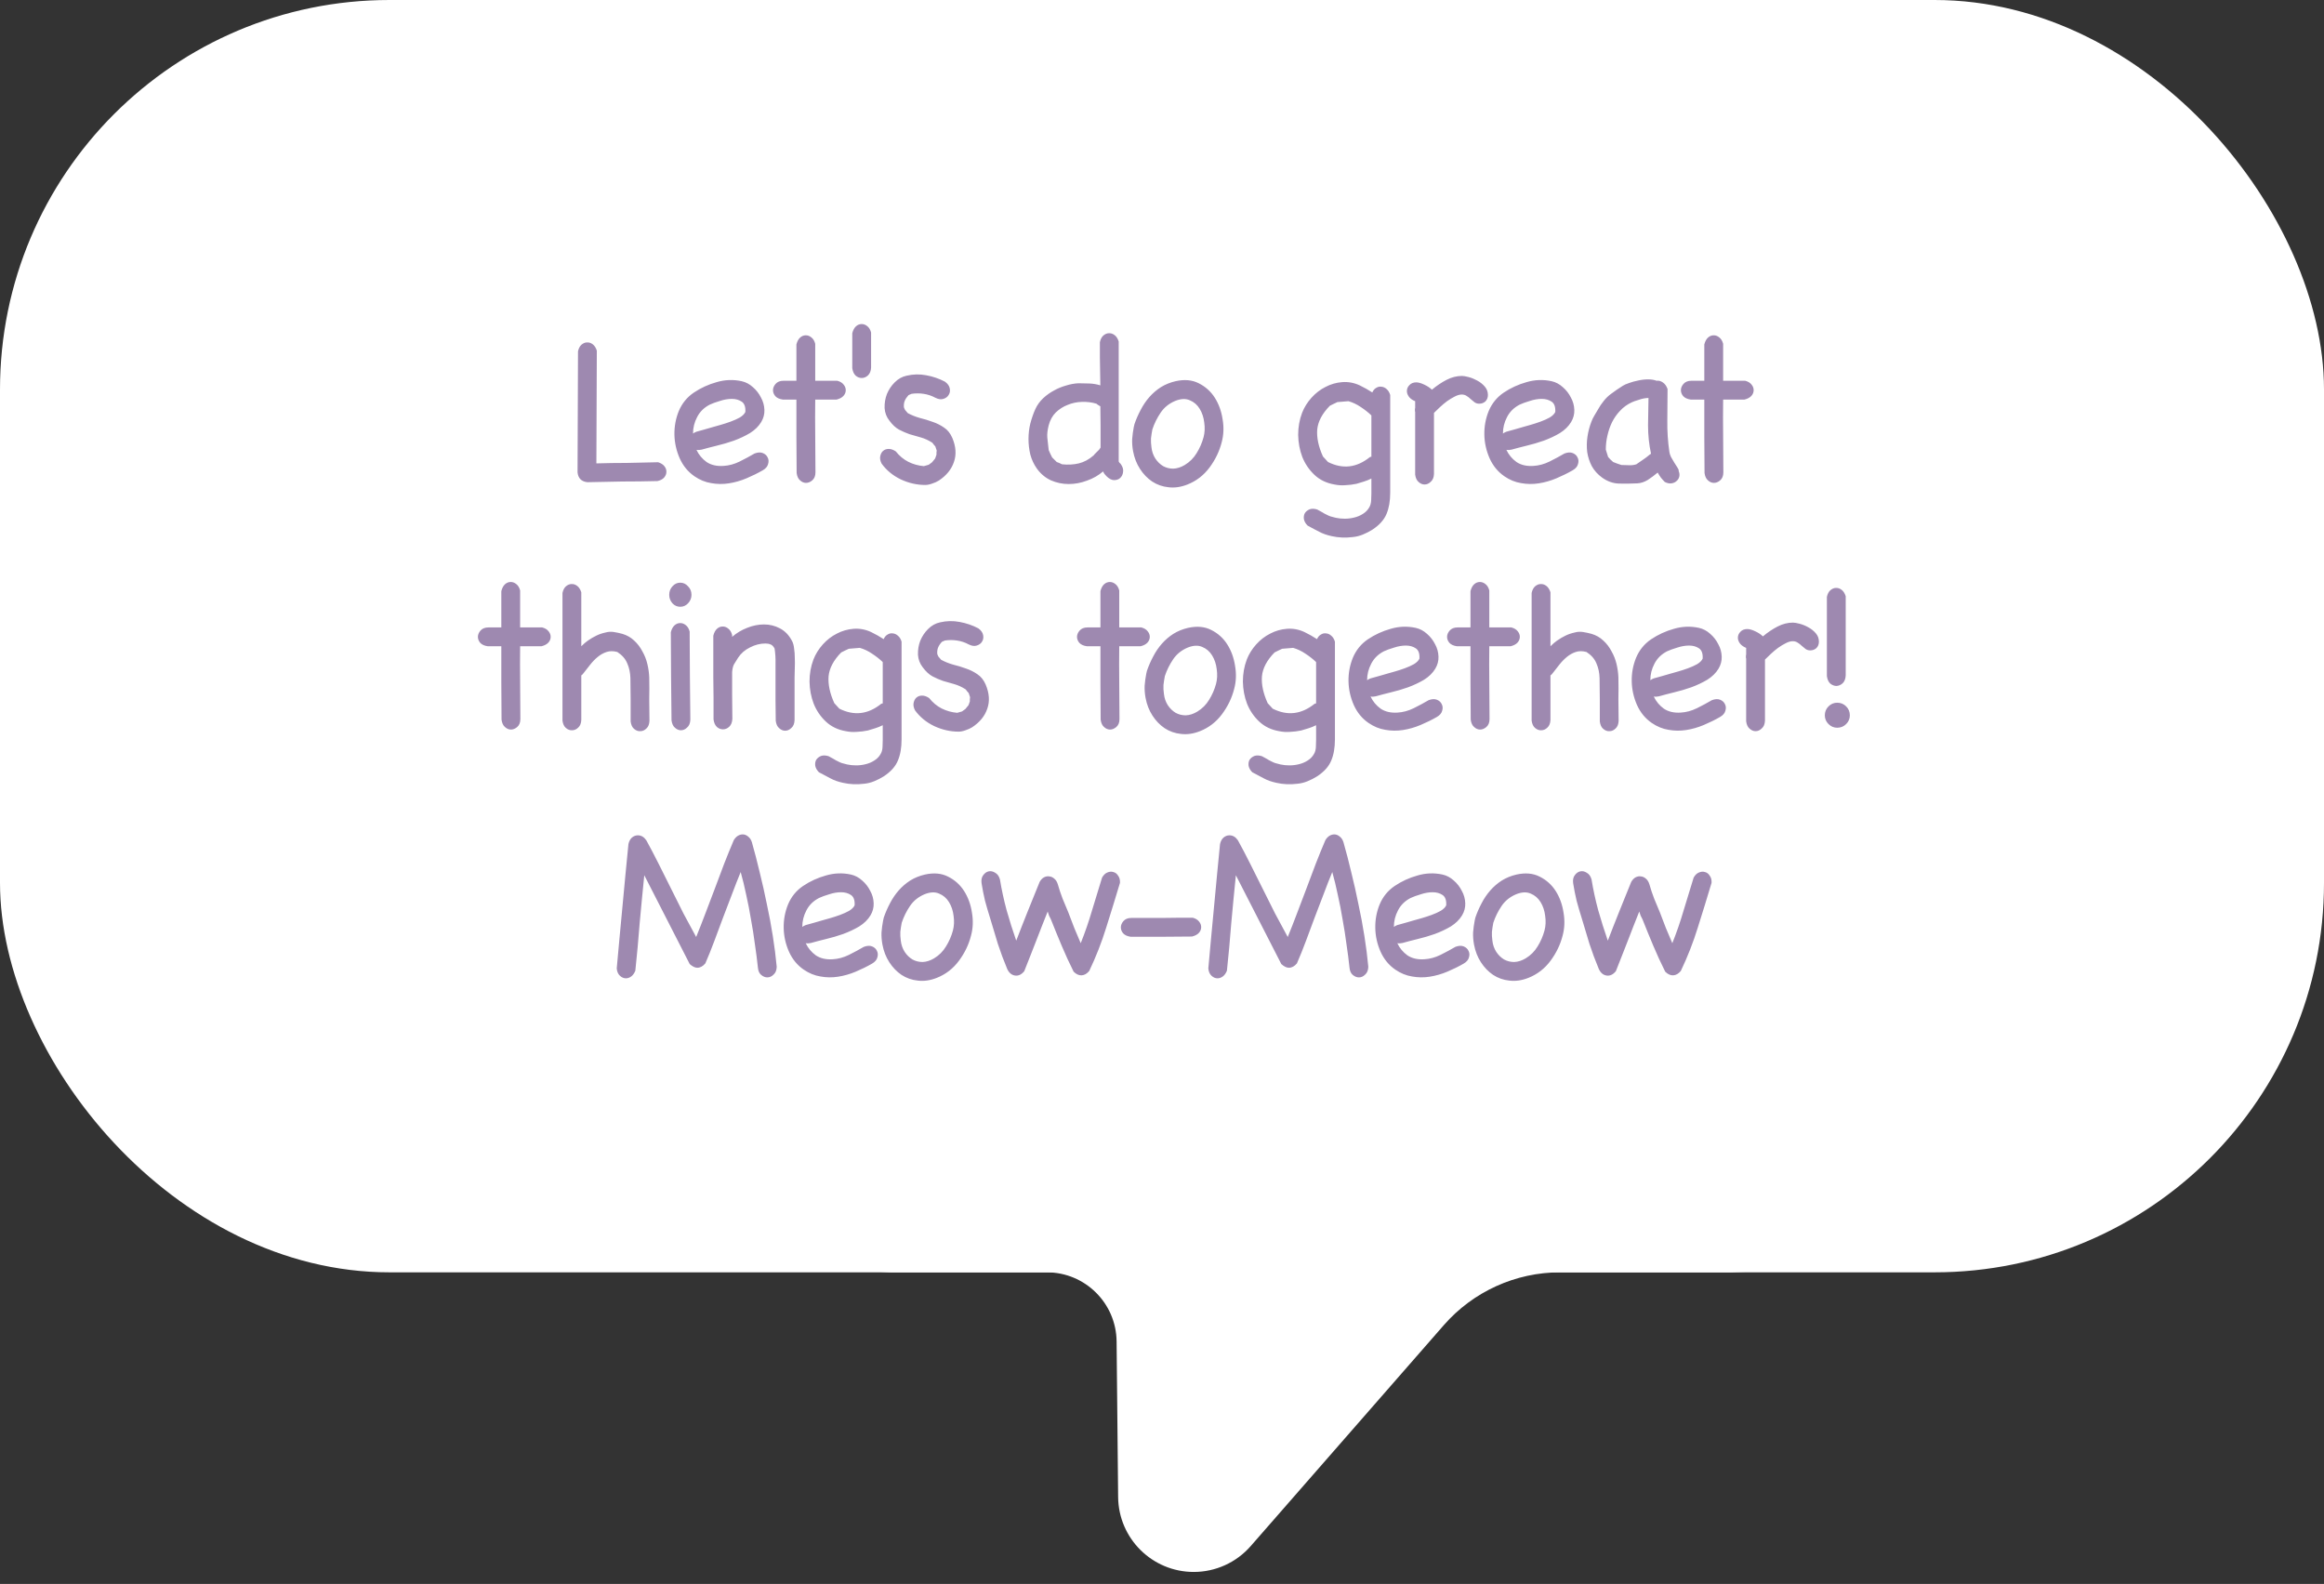 <svg width="179" height="122" viewBox="0 0 179 122" fill="none" xmlns="http://www.w3.org/2000/svg">
<rect x="0" y="0" width="179" height="122" fill="#333333" stroke="none"/>
<rect width="179" height="98" rx="30" fill="white"/>
<path d="M120.164 98C116.731 98 113.465 99.483 111.206 102.068L96.331 119.087C95.225 120.352 93.626 121.078 91.945 121.078C88.751 121.078 86.153 118.505 86.121 115.311L86.003 103.326C85.974 100.376 83.575 98 80.625 98H74.908H67.838L94.59 96.156L134.406 98H120.164Z" fill="white"/>
<path d="M50.69 35.603C50.913 35.674 51.078 35.78 51.184 35.922C51.291 36.063 51.338 36.21 51.326 36.364C51.326 36.505 51.267 36.646 51.149 36.788C51.031 36.917 50.86 37.006 50.636 37.053C49.729 37.077 48.827 37.088 47.931 37.088C47.036 37.1 46.14 37.118 45.244 37.141C44.785 37.094 44.531 36.841 44.484 36.381C44.484 34.825 44.49 33.276 44.502 31.732C44.513 30.188 44.519 28.632 44.519 27.064C44.566 26.84 44.655 26.669 44.785 26.551C44.926 26.433 45.067 26.375 45.209 26.375C45.362 26.363 45.509 26.41 45.651 26.516C45.792 26.622 45.898 26.787 45.969 27.011C45.969 28.473 45.963 29.922 45.951 31.36C45.94 32.786 45.934 34.23 45.934 35.692C46.723 35.668 47.513 35.656 48.303 35.656C49.092 35.645 49.888 35.627 50.69 35.603ZM58.117 34.931C58.364 34.837 58.576 34.825 58.753 34.896C58.93 34.967 59.053 35.079 59.124 35.232C59.207 35.385 59.218 35.556 59.16 35.745C59.112 35.933 58.977 36.092 58.753 36.222C58.364 36.446 57.946 36.652 57.498 36.841C57.05 37.029 56.596 37.159 56.136 37.23C55.677 37.301 55.223 37.295 54.775 37.212C54.327 37.141 53.897 36.965 53.484 36.682C52.989 36.34 52.612 35.88 52.353 35.303C52.094 34.713 51.958 34.106 51.946 33.482C51.935 32.845 52.047 32.238 52.282 31.661C52.53 31.072 52.913 30.6 53.431 30.246C53.974 29.881 54.563 29.61 55.199 29.433C55.836 29.245 56.478 29.221 57.126 29.362C57.445 29.433 57.733 29.586 57.993 29.822C58.252 30.046 58.458 30.311 58.611 30.618C58.776 30.912 58.865 31.231 58.877 31.572C58.889 31.902 58.806 32.215 58.629 32.509C58.429 32.839 58.14 33.122 57.763 33.358C57.386 33.582 56.973 33.776 56.525 33.941C56.089 34.095 55.647 34.224 55.199 34.33C54.763 34.437 54.38 34.537 54.05 34.631C53.909 34.666 53.773 34.672 53.644 34.649C53.82 35.026 54.08 35.338 54.422 35.586C54.775 35.821 55.211 35.922 55.73 35.886C56.142 35.863 56.555 35.751 56.967 35.55C57.392 35.338 57.775 35.132 58.117 34.931ZM54.669 31.166C54.233 31.39 53.909 31.708 53.697 32.12C53.484 32.521 53.378 32.946 53.378 33.393C53.461 33.334 53.549 33.287 53.644 33.252C53.856 33.193 54.068 33.134 54.28 33.075C54.504 33.004 54.728 32.94 54.952 32.881C55.093 32.845 55.282 32.792 55.518 32.721C55.765 32.651 56.019 32.568 56.278 32.474C56.537 32.38 56.773 32.274 56.985 32.156C57.197 32.026 57.339 31.885 57.409 31.732C57.433 31.343 57.339 31.077 57.126 30.936C56.914 30.794 56.661 30.724 56.366 30.724C56.072 30.724 55.765 30.777 55.447 30.883C55.129 30.977 54.869 31.072 54.669 31.166ZM60.298 30.777C60.039 30.741 59.844 30.653 59.715 30.512C59.597 30.37 59.538 30.217 59.538 30.052C59.538 29.887 59.603 29.728 59.732 29.575C59.874 29.41 60.08 29.327 60.351 29.327H61.341V26.534C61.4 26.298 61.494 26.121 61.624 26.003C61.754 25.886 61.901 25.826 62.066 25.826C62.219 25.826 62.361 25.88 62.49 25.986C62.632 26.092 62.732 26.257 62.791 26.481V29.327H64.488C64.712 29.386 64.877 29.486 64.983 29.628C65.089 29.757 65.142 29.899 65.142 30.052C65.142 30.217 65.083 30.364 64.965 30.494C64.848 30.624 64.671 30.718 64.435 30.777H62.791C62.779 31.684 62.779 32.621 62.791 33.588C62.803 34.542 62.809 35.474 62.809 36.381C62.809 36.652 62.726 36.859 62.561 37C62.408 37.13 62.249 37.194 62.084 37.194C61.919 37.194 61.765 37.13 61.624 37C61.483 36.882 61.394 36.694 61.359 36.434C61.359 35.515 61.353 34.572 61.341 33.605C61.341 32.639 61.341 31.696 61.341 30.777H60.298ZM65.644 25.667C65.704 25.432 65.798 25.255 65.927 25.137C66.057 25.019 66.204 24.96 66.369 24.96C66.523 24.96 66.664 25.013 66.794 25.119C66.935 25.225 67.035 25.39 67.094 25.614V28.302C67.082 28.573 67 28.779 66.847 28.92C66.705 29.05 66.546 29.115 66.369 29.115C66.204 29.115 66.051 29.056 65.91 28.938C65.768 28.808 65.68 28.614 65.644 28.355V25.667ZM67.904 35.709C67.798 35.497 67.762 35.309 67.798 35.144C67.833 34.967 67.904 34.831 68.01 34.737C68.128 34.631 68.275 34.578 68.452 34.578C68.629 34.578 68.811 34.643 69 34.772C69.271 35.114 69.589 35.379 69.955 35.568C70.332 35.757 70.733 35.868 71.157 35.904L71.528 35.798C71.622 35.727 71.687 35.68 71.723 35.656C71.758 35.633 71.781 35.615 71.793 35.603C71.817 35.58 71.841 35.55 71.864 35.515C71.899 35.48 71.952 35.415 72.023 35.32C72.047 35.273 72.064 35.226 72.076 35.179C72.088 35.132 72.106 35.079 72.129 35.02C72.129 34.961 72.129 34.908 72.129 34.861C72.141 34.814 72.147 34.761 72.147 34.702L72.041 34.383C72.005 34.336 71.964 34.289 71.917 34.242C71.882 34.195 71.846 34.148 71.811 34.101C71.516 33.912 71.222 33.776 70.927 33.694C70.632 33.611 70.344 33.529 70.061 33.446C69.79 33.352 69.519 33.234 69.248 33.093C68.988 32.951 68.741 32.721 68.505 32.403C68.281 32.12 68.157 31.796 68.134 31.431C68.122 31.054 68.181 30.694 68.311 30.352C68.452 30.011 68.652 29.71 68.912 29.451C69.183 29.18 69.489 29.009 69.831 28.938C70.326 28.82 70.827 28.808 71.334 28.903C71.852 28.997 72.335 29.162 72.783 29.398C72.996 29.551 73.119 29.728 73.155 29.928C73.19 30.117 73.16 30.282 73.066 30.423C72.984 30.565 72.848 30.665 72.66 30.724C72.483 30.783 72.277 30.753 72.041 30.635C71.758 30.482 71.457 30.382 71.139 30.335C70.833 30.288 70.52 30.288 70.202 30.335C70.167 30.358 70.126 30.376 70.078 30.388C70.043 30.4 70.008 30.417 69.972 30.441C69.843 30.582 69.748 30.724 69.689 30.865C69.63 30.995 69.607 31.16 69.619 31.36C69.63 31.407 69.66 31.478 69.707 31.572C69.743 31.619 69.778 31.661 69.813 31.696C69.849 31.732 69.884 31.773 69.919 31.82C70.202 31.973 70.509 32.097 70.839 32.191C71.18 32.274 71.51 32.374 71.829 32.492C72.147 32.598 72.442 32.745 72.713 32.934C72.984 33.111 73.196 33.376 73.349 33.729C73.632 34.401 73.673 35.02 73.473 35.586C73.284 36.151 72.895 36.629 72.306 37.018C72.153 37.112 71.982 37.189 71.793 37.248C71.605 37.318 71.428 37.354 71.263 37.354C70.626 37.354 70.002 37.212 69.389 36.929C68.776 36.635 68.281 36.228 67.904 35.709ZM86.324 35.745C86.478 35.957 86.537 36.163 86.501 36.364C86.478 36.552 86.401 36.705 86.271 36.823C86.153 36.929 85.994 36.982 85.794 36.982C85.605 36.971 85.417 36.87 85.228 36.682C85.169 36.623 85.116 36.564 85.069 36.505C85.022 36.434 84.987 36.369 84.963 36.31C84.609 36.617 84.197 36.853 83.725 37.018C83.266 37.194 82.794 37.283 82.311 37.283C81.84 37.283 81.386 37.189 80.95 37C80.514 36.8 80.148 36.493 79.854 36.081C79.63 35.762 79.465 35.409 79.359 35.02C79.264 34.619 79.217 34.218 79.217 33.818C79.217 33.405 79.264 33.004 79.359 32.615C79.465 32.215 79.594 31.843 79.748 31.502C79.889 31.195 80.089 30.918 80.349 30.671C80.62 30.423 80.903 30.223 81.197 30.07C81.468 29.916 81.769 29.793 82.099 29.698C82.441 29.592 82.765 29.533 83.071 29.521C83.354 29.521 83.637 29.527 83.92 29.539C84.203 29.551 84.48 29.598 84.751 29.681C84.739 28.832 84.727 28.119 84.716 27.541C84.716 26.952 84.716 26.557 84.716 26.357C84.763 26.133 84.851 25.962 84.981 25.844C85.122 25.726 85.264 25.667 85.405 25.667C85.558 25.656 85.706 25.703 85.847 25.809C85.989 25.915 86.094 26.08 86.165 26.304V35.55C86.189 35.586 86.212 35.621 86.236 35.656C86.271 35.68 86.301 35.709 86.324 35.745ZM84.769 34.472V34.224C84.769 33.788 84.769 33.311 84.769 32.792C84.769 32.262 84.763 31.761 84.751 31.29L84.645 31.236C84.609 31.213 84.574 31.189 84.539 31.166C84.515 31.142 84.486 31.119 84.45 31.095C84.097 30.989 83.725 30.942 83.337 30.954C82.948 30.965 82.582 31.042 82.24 31.183C81.899 31.313 81.592 31.508 81.321 31.767C81.062 32.026 80.879 32.356 80.773 32.757C80.679 33.122 80.643 33.441 80.667 33.712C80.691 33.983 80.726 34.301 80.773 34.666C80.82 34.761 80.861 34.855 80.897 34.949C80.944 35.044 80.991 35.138 81.038 35.232L81.392 35.586C81.533 35.633 81.669 35.692 81.798 35.762C82.27 35.81 82.7 35.786 83.089 35.692C83.49 35.597 83.873 35.391 84.238 35.073C84.25 35.049 84.273 35.02 84.309 34.984C84.356 34.937 84.403 34.89 84.45 34.843C84.498 34.796 84.539 34.755 84.574 34.719C84.621 34.672 84.651 34.643 84.662 34.631L84.769 34.472ZM87.379 32.669C87.509 32.291 87.668 31.926 87.857 31.572C88.045 31.207 88.269 30.877 88.528 30.582C88.788 30.288 89.082 30.034 89.412 29.822C89.754 29.61 90.132 29.457 90.544 29.362C91.228 29.209 91.823 29.262 92.33 29.521C92.848 29.781 93.261 30.152 93.567 30.635C93.874 31.119 94.074 31.673 94.168 32.297C94.274 32.91 94.251 33.499 94.098 34.065C93.921 34.761 93.609 35.409 93.161 36.01C92.713 36.611 92.147 37.047 91.463 37.318C90.957 37.519 90.467 37.589 89.996 37.53C89.536 37.483 89.118 37.336 88.741 37.088C88.375 36.841 88.063 36.517 87.804 36.116C87.544 35.715 87.368 35.261 87.273 34.755C87.214 34.437 87.191 34.124 87.203 33.818C87.226 33.511 87.267 33.205 87.326 32.898L87.379 32.669ZM88.758 33.075C88.711 33.323 88.676 33.553 88.652 33.765C88.641 33.965 88.652 34.195 88.688 34.454C88.723 34.772 88.823 35.061 88.988 35.32C89.153 35.568 89.354 35.762 89.589 35.904C89.825 36.033 90.084 36.098 90.367 36.098C90.662 36.087 90.957 35.992 91.251 35.816C91.64 35.58 91.947 35.273 92.171 34.896C92.406 34.519 92.583 34.112 92.701 33.676C92.795 33.323 92.813 32.946 92.754 32.545C92.707 32.144 92.589 31.79 92.4 31.484C92.212 31.177 91.958 30.959 91.64 30.83C91.322 30.688 90.945 30.706 90.509 30.883C90.037 31.083 89.666 31.384 89.395 31.785C89.124 32.185 88.912 32.615 88.758 33.075ZM100.713 40.483C100.56 40.33 100.465 40.165 100.43 39.988C100.406 39.811 100.43 39.658 100.501 39.528C100.583 39.398 100.707 39.298 100.872 39.228C101.037 39.169 101.231 39.175 101.455 39.245C101.609 39.328 101.738 39.398 101.844 39.458C101.95 39.528 102.056 39.587 102.163 39.634C102.269 39.693 102.375 39.74 102.481 39.776C102.599 39.811 102.734 39.846 102.887 39.882C103.1 39.929 103.329 39.953 103.577 39.953C103.824 39.953 104.066 39.923 104.302 39.864C104.549 39.805 104.773 39.711 104.974 39.581C105.186 39.452 105.351 39.281 105.469 39.069C105.551 38.927 105.598 38.756 105.61 38.556C105.622 38.355 105.628 38.173 105.628 38.008V36.859C105.439 36.953 105.251 37.029 105.062 37.088C104.873 37.147 104.679 37.206 104.479 37.265C104.196 37.324 103.913 37.359 103.63 37.371C103.347 37.395 103.064 37.377 102.781 37.318C102.168 37.212 101.656 36.965 101.243 36.576C100.831 36.187 100.518 35.727 100.306 35.197C100.106 34.666 100 34.101 99.988 33.499C99.988 32.898 100.088 32.333 100.288 31.802C100.454 31.378 100.695 30.989 101.013 30.635C101.332 30.282 101.691 30.005 102.092 29.804C102.493 29.592 102.923 29.468 103.382 29.433C103.842 29.398 104.29 29.48 104.726 29.681C105.068 29.846 105.392 30.028 105.698 30.229C105.769 30.064 105.869 29.946 105.999 29.875C106.129 29.793 106.264 29.763 106.406 29.787C106.547 29.799 106.677 29.858 106.795 29.963C106.924 30.07 107.019 30.223 107.077 30.423V37.955C107.077 38.591 106.983 39.133 106.795 39.581C106.606 40.041 106.241 40.447 105.698 40.801C105.474 40.943 105.233 41.066 104.974 41.172C104.714 41.279 104.455 41.343 104.196 41.367C103.63 41.438 103.088 41.414 102.569 41.296C102.192 41.214 101.874 41.102 101.614 40.96C101.355 40.831 101.055 40.672 100.713 40.483ZM105.504 35.214C105.551 35.191 105.592 35.179 105.628 35.179V31.997C105.616 31.997 105.61 31.991 105.61 31.979C105.374 31.755 105.103 31.543 104.797 31.343C104.502 31.142 104.19 30.995 103.86 30.901C103.718 30.912 103.577 30.924 103.435 30.936C103.294 30.948 103.153 30.959 103.011 30.971C102.917 31.018 102.817 31.066 102.711 31.113C102.616 31.16 102.522 31.207 102.428 31.254C101.838 31.855 101.514 32.468 101.455 33.093C101.408 33.718 101.556 34.407 101.897 35.161C101.956 35.232 102.021 35.303 102.092 35.373C102.163 35.444 102.227 35.515 102.286 35.586C103.418 36.151 104.49 36.028 105.504 35.214ZM108.875 30.848C108.698 30.753 108.569 30.641 108.486 30.512C108.404 30.382 108.362 30.252 108.362 30.123C108.362 29.946 108.427 29.793 108.557 29.663C108.686 29.521 108.863 29.451 109.087 29.451C109.252 29.451 109.458 29.51 109.706 29.628C109.953 29.745 110.148 29.875 110.289 30.017C110.655 29.71 111.032 29.457 111.421 29.256C111.81 29.056 112.205 28.956 112.605 28.956C112.723 28.956 112.894 28.985 113.118 29.044C113.342 29.103 113.56 29.192 113.772 29.309C113.996 29.427 114.191 29.581 114.356 29.769C114.521 29.958 114.603 30.176 114.603 30.423C114.603 30.624 114.538 30.789 114.409 30.918C114.279 31.036 114.12 31.095 113.931 31.095C113.802 31.095 113.684 31.06 113.578 30.989C113.483 30.906 113.383 30.824 113.277 30.741C113.183 30.647 113.077 30.565 112.959 30.494C112.853 30.423 112.729 30.388 112.588 30.388C112.423 30.388 112.24 30.441 112.04 30.547C111.851 30.641 111.657 30.759 111.456 30.901C111.268 31.042 111.085 31.195 110.908 31.36C110.731 31.525 110.578 31.673 110.449 31.802V36.505C110.437 36.776 110.354 36.976 110.201 37.106C110.06 37.248 109.9 37.318 109.724 37.318C109.559 37.318 109.405 37.253 109.264 37.124C109.123 37.006 109.034 36.817 108.999 36.558V31.732C108.999 31.708 108.993 31.684 108.981 31.661C108.981 31.625 108.981 31.596 108.981 31.572C108.981 31.549 108.981 31.525 108.981 31.502C108.993 31.466 108.999 31.437 108.999 31.413V30.901C108.952 30.877 108.91 30.859 108.875 30.848ZM120.498 34.931C120.745 34.837 120.957 34.825 121.134 34.896C121.311 34.967 121.435 35.079 121.505 35.232C121.588 35.385 121.6 35.556 121.541 35.745C121.494 35.933 121.358 36.092 121.134 36.222C120.745 36.446 120.327 36.652 119.879 36.841C119.431 37.029 118.977 37.159 118.518 37.23C118.058 37.301 117.604 37.295 117.156 37.212C116.708 37.141 116.278 36.965 115.866 36.682C115.371 36.34 114.994 35.88 114.734 35.303C114.475 34.713 114.339 34.106 114.328 33.482C114.316 32.845 114.428 32.238 114.663 31.661C114.911 31.072 115.294 30.6 115.813 30.246C116.355 29.881 116.944 29.61 117.581 29.433C118.217 29.245 118.859 29.221 119.508 29.362C119.826 29.433 120.115 29.586 120.374 29.822C120.633 30.046 120.84 30.311 120.993 30.618C121.158 30.912 121.246 31.231 121.258 31.572C121.27 31.902 121.187 32.215 121.01 32.509C120.81 32.839 120.521 33.122 120.144 33.358C119.767 33.582 119.354 33.776 118.907 33.941C118.47 34.095 118.029 34.224 117.581 34.33C117.145 34.437 116.761 34.537 116.431 34.631C116.29 34.666 116.154 34.672 116.025 34.649C116.202 35.026 116.461 35.338 116.803 35.586C117.156 35.821 117.592 35.922 118.111 35.886C118.524 35.863 118.936 35.751 119.349 35.55C119.773 35.338 120.156 35.132 120.498 34.931ZM117.05 31.166C116.614 31.39 116.29 31.708 116.078 32.12C115.866 32.521 115.76 32.946 115.76 33.393C115.842 33.334 115.931 33.287 116.025 33.252C116.237 33.193 116.449 33.134 116.661 33.075C116.885 33.004 117.109 32.94 117.333 32.881C117.475 32.845 117.663 32.792 117.899 32.721C118.146 32.651 118.4 32.568 118.659 32.474C118.918 32.38 119.154 32.274 119.366 32.156C119.578 32.026 119.72 31.885 119.791 31.732C119.814 31.343 119.72 31.077 119.508 30.936C119.296 30.794 119.042 30.724 118.747 30.724C118.453 30.724 118.146 30.777 117.828 30.883C117.51 30.977 117.251 31.072 117.05 31.166ZM129.305 36.24C129.305 36.252 129.299 36.258 129.287 36.258C129.358 36.422 129.376 36.576 129.34 36.717C129.305 36.859 129.234 36.971 129.128 37.053C129.034 37.147 128.904 37.206 128.739 37.23C128.586 37.253 128.415 37.218 128.227 37.124C128.121 37.018 128.02 36.906 127.926 36.788C127.832 36.658 127.749 36.529 127.679 36.399C127.443 36.599 127.189 36.788 126.918 36.965C126.647 37.13 126.376 37.218 126.105 37.23C125.634 37.253 125.168 37.259 124.708 37.248C124.249 37.236 123.813 37.083 123.4 36.788C123.058 36.54 122.793 36.246 122.604 35.904C122.428 35.562 122.31 35.203 122.251 34.825C122.204 34.437 122.21 34.042 122.269 33.641C122.328 33.24 122.428 32.857 122.569 32.492C122.628 32.327 122.705 32.168 122.799 32.014C122.893 31.861 122.988 31.702 123.082 31.537C123.211 31.301 123.359 31.083 123.524 30.883C123.689 30.671 123.877 30.488 124.09 30.335C124.243 30.229 124.39 30.123 124.532 30.017C124.685 29.91 124.838 29.81 124.991 29.716C125.097 29.645 125.256 29.575 125.469 29.504C125.693 29.421 125.928 29.357 126.176 29.309C126.435 29.25 126.688 29.221 126.936 29.221C127.195 29.221 127.413 29.256 127.59 29.327C127.755 29.303 127.914 29.345 128.067 29.451C128.232 29.557 128.356 29.728 128.439 29.963C128.439 30.765 128.433 31.572 128.421 32.386C128.409 33.199 128.462 34.006 128.58 34.808C128.592 34.914 128.633 35.044 128.704 35.197C128.786 35.338 128.869 35.48 128.951 35.621C129.046 35.762 129.128 35.892 129.199 36.01C129.27 36.128 129.305 36.204 129.305 36.24ZM127.06 35.02C127.083 35.008 127.101 34.996 127.113 34.984C127.125 34.973 127.142 34.961 127.166 34.949C127.013 34.242 126.936 33.511 126.936 32.757C126.948 31.991 126.96 31.29 126.971 30.653C126.865 30.653 126.747 30.665 126.618 30.688C126.488 30.712 126.358 30.747 126.229 30.794C126.111 30.83 125.999 30.865 125.893 30.901C125.799 30.936 125.728 30.965 125.681 30.989C125.327 31.154 125.027 31.372 124.779 31.643C124.532 31.902 124.325 32.197 124.16 32.527C124.007 32.845 123.889 33.187 123.807 33.553C123.724 33.906 123.683 34.266 123.683 34.631C123.707 34.725 123.736 34.819 123.771 34.914C123.807 35.008 123.836 35.102 123.86 35.197C123.919 35.256 123.978 35.32 124.037 35.391C124.107 35.462 124.178 35.527 124.249 35.586C124.355 35.633 124.461 35.674 124.567 35.709C124.673 35.745 124.779 35.78 124.885 35.816C125.086 35.816 125.28 35.821 125.469 35.833C125.657 35.845 125.846 35.821 126.034 35.762C126.211 35.645 126.382 35.527 126.547 35.409C126.724 35.291 126.895 35.161 127.06 35.02ZM130.227 30.777C129.967 30.741 129.773 30.653 129.643 30.512C129.525 30.37 129.467 30.217 129.467 30.052C129.467 29.887 129.531 29.728 129.661 29.575C129.802 29.41 130.009 29.327 130.28 29.327H131.27V26.534C131.329 26.298 131.423 26.121 131.553 26.003C131.682 25.886 131.83 25.826 131.995 25.826C132.148 25.826 132.289 25.88 132.419 25.986C132.56 26.092 132.661 26.257 132.72 26.481V29.327H134.417C134.641 29.386 134.806 29.486 134.912 29.628C135.018 29.757 135.071 29.899 135.071 30.052C135.071 30.217 135.012 30.364 134.894 30.494C134.776 30.624 134.6 30.718 134.364 30.777H132.72C132.708 31.684 132.708 32.621 132.72 33.588C132.731 34.542 132.737 35.474 132.737 36.381C132.737 36.652 132.655 36.859 132.49 37C132.337 37.13 132.177 37.194 132.012 37.194C131.847 37.194 131.694 37.13 131.553 37C131.411 36.882 131.323 36.694 131.288 36.434C131.288 35.515 131.282 34.572 131.27 33.605C131.27 32.639 131.27 31.696 131.27 30.777H130.227ZM37.57 49.777C37.31 49.741 37.116 49.653 36.986 49.512C36.868 49.37 36.809 49.217 36.809 49.052C36.809 48.887 36.874 48.728 37.004 48.575C37.145 48.41 37.352 48.327 37.623 48.327H38.613V45.534C38.672 45.298 38.766 45.121 38.895 45.003C39.025 44.886 39.172 44.827 39.337 44.827C39.491 44.827 39.632 44.88 39.762 44.986C39.903 45.092 40.004 45.257 40.062 45.481V48.327H41.76C41.984 48.386 42.149 48.486 42.255 48.628C42.361 48.757 42.414 48.899 42.414 49.052C42.414 49.217 42.355 49.364 42.237 49.494C42.119 49.624 41.942 49.718 41.707 49.777H40.062C40.051 50.684 40.051 51.621 40.062 52.588C40.074 53.542 40.08 54.474 40.08 55.381C40.08 55.652 39.998 55.859 39.833 56C39.679 56.13 39.52 56.194 39.355 56.194C39.19 56.194 39.037 56.13 38.895 56C38.754 55.882 38.666 55.694 38.63 55.434C38.63 54.515 38.624 53.572 38.613 52.605C38.613 51.639 38.613 50.696 38.613 49.777H37.57ZM44.773 55.452C44.761 55.711 44.684 55.906 44.543 56.035C44.401 56.177 44.242 56.248 44.065 56.248C43.9 56.259 43.741 56.2 43.588 56.071C43.447 55.953 43.358 55.764 43.323 55.505V45.675C43.37 45.451 43.458 45.28 43.588 45.162C43.729 45.045 43.871 44.986 44.012 44.986C44.166 44.974 44.313 45.021 44.454 45.127C44.596 45.233 44.702 45.398 44.773 45.622V49.777C44.949 49.6 45.114 49.459 45.267 49.352C45.503 49.188 45.721 49.058 45.922 48.964C46.134 48.858 46.375 48.775 46.647 48.716C46.859 48.657 47.071 48.645 47.283 48.681C47.507 48.716 47.725 48.763 47.937 48.822C48.291 48.928 48.591 49.099 48.839 49.335C49.098 49.571 49.31 49.847 49.475 50.166C49.652 50.472 49.782 50.802 49.864 51.156C49.947 51.509 49.994 51.851 50.006 52.181C50.017 52.747 50.017 53.307 50.006 53.861C50.006 54.403 50.011 54.957 50.023 55.523C50.011 55.782 49.935 55.976 49.794 56.106C49.652 56.248 49.493 56.318 49.316 56.318C49.151 56.33 48.992 56.271 48.839 56.141C48.697 56.024 48.609 55.835 48.574 55.576C48.574 55.01 48.574 54.456 48.574 53.914C48.574 53.36 48.568 52.8 48.556 52.234C48.544 51.81 48.462 51.427 48.308 51.085C48.167 50.743 47.913 50.455 47.548 50.219C47.242 50.136 46.965 50.136 46.717 50.219C46.47 50.301 46.24 50.431 46.028 50.608C45.827 50.773 45.639 50.967 45.462 51.191C45.285 51.415 45.114 51.633 44.949 51.845C44.926 51.881 44.896 51.916 44.861 51.951C44.825 51.975 44.796 51.998 44.773 52.022V55.452ZM53.172 55.434C53.16 55.705 53.078 55.906 52.924 56.035C52.783 56.177 52.624 56.248 52.447 56.248C52.282 56.248 52.129 56.183 51.987 56.053C51.846 55.935 51.758 55.747 51.722 55.487C51.71 54.379 51.699 53.248 51.687 52.093C51.687 50.938 51.681 49.806 51.669 48.698C51.728 48.463 51.822 48.286 51.952 48.168C52.082 48.05 52.229 47.991 52.394 47.991C52.547 47.991 52.689 48.044 52.818 48.15C52.96 48.256 53.06 48.421 53.119 48.645C53.131 49.753 53.137 50.885 53.137 52.04C53.148 53.195 53.16 54.326 53.172 55.434ZM51.545 45.817C51.545 45.557 51.628 45.339 51.793 45.162C51.958 44.974 52.158 44.88 52.394 44.88C52.63 44.88 52.83 44.974 52.995 45.162C53.172 45.339 53.26 45.557 53.26 45.817C53.26 46.064 53.172 46.282 52.995 46.471C52.83 46.648 52.63 46.736 52.394 46.736C52.158 46.736 51.958 46.648 51.793 46.471C51.628 46.282 51.545 46.064 51.545 45.817ZM61.199 55.47C61.188 55.741 61.105 55.941 60.952 56.071C60.81 56.212 60.651 56.283 60.474 56.283C60.309 56.283 60.156 56.218 60.015 56.088C59.873 55.971 59.785 55.782 59.75 55.523C59.75 54.98 59.744 54.444 59.732 53.914C59.732 53.372 59.732 52.83 59.732 52.287C59.732 51.898 59.732 51.509 59.732 51.12C59.744 50.731 59.72 50.343 59.661 49.954C59.567 49.777 59.461 49.671 59.343 49.635C59.237 49.588 59.107 49.565 58.954 49.565C58.553 49.565 58.158 49.665 57.77 49.865C57.38 50.054 57.074 50.319 56.85 50.661C56.721 50.861 56.614 51.032 56.532 51.173C56.461 51.303 56.414 51.498 56.391 51.757C56.391 52.358 56.391 52.959 56.391 53.56C56.391 54.161 56.396 54.762 56.408 55.364C56.396 55.635 56.314 55.841 56.161 55.982C56.019 56.112 55.86 56.177 55.683 56.177C55.518 56.177 55.365 56.118 55.224 56C55.082 55.87 54.994 55.676 54.959 55.417C54.959 54.851 54.959 54.303 54.959 53.772C54.959 53.242 54.953 52.718 54.941 52.199C54.941 51.68 54.941 51.156 54.941 50.625C54.941 50.083 54.941 49.529 54.941 48.964C55 48.728 55.094 48.551 55.224 48.433C55.353 48.315 55.501 48.256 55.666 48.256C55.819 48.256 55.96 48.309 56.09 48.416C56.231 48.522 56.332 48.687 56.391 48.91V49.052C56.732 48.757 57.115 48.527 57.54 48.362C57.976 48.186 58.412 48.097 58.848 48.097C59.284 48.097 59.691 48.197 60.068 48.398C60.457 48.598 60.769 48.922 61.005 49.37C61.087 49.523 61.14 49.718 61.164 49.954C61.199 50.178 61.217 50.419 61.217 50.678C61.229 50.926 61.229 51.185 61.217 51.456C61.205 51.716 61.199 51.963 61.199 52.199V54.285V55.47ZM63.076 59.483C62.923 59.33 62.829 59.165 62.793 58.988C62.77 58.811 62.793 58.658 62.864 58.528C62.947 58.398 63.07 58.298 63.235 58.228C63.4 58.169 63.595 58.175 63.819 58.245C63.972 58.328 64.102 58.398 64.208 58.458C64.314 58.528 64.42 58.587 64.526 58.634C64.632 58.693 64.738 58.74 64.844 58.776C64.962 58.811 65.098 58.846 65.251 58.882C65.463 58.929 65.693 58.953 65.94 58.953C66.188 58.953 66.43 58.923 66.665 58.864C66.913 58.805 67.137 58.711 67.337 58.581C67.549 58.452 67.714 58.281 67.832 58.069C67.915 57.927 67.962 57.756 67.974 57.556C67.985 57.355 67.991 57.173 67.991 57.008V55.859C67.803 55.953 67.614 56.029 67.425 56.088C67.237 56.147 67.042 56.206 66.842 56.265C66.559 56.324 66.276 56.359 65.993 56.371C65.71 56.395 65.428 56.377 65.145 56.318C64.532 56.212 64.019 55.965 63.607 55.576C63.194 55.187 62.882 54.727 62.67 54.197C62.469 53.666 62.363 53.101 62.351 52.499C62.351 51.898 62.452 51.333 62.652 50.802C62.817 50.378 63.059 49.989 63.377 49.635C63.695 49.282 64.055 49.005 64.455 48.804C64.856 48.592 65.286 48.468 65.746 48.433C66.206 48.398 66.653 48.48 67.09 48.681C67.431 48.846 67.755 49.028 68.062 49.229C68.133 49.064 68.233 48.946 68.362 48.875C68.492 48.793 68.628 48.763 68.769 48.787C68.91 48.798 69.04 48.858 69.158 48.964C69.288 49.07 69.382 49.223 69.441 49.423V56.955C69.441 57.591 69.347 58.133 69.158 58.581C68.969 59.041 68.604 59.447 68.062 59.801C67.838 59.943 67.596 60.066 67.337 60.172C67.078 60.279 66.818 60.343 66.559 60.367C65.993 60.438 65.451 60.414 64.933 60.296C64.555 60.214 64.237 60.102 63.978 59.96C63.719 59.831 63.418 59.672 63.076 59.483ZM67.867 54.214C67.915 54.191 67.956 54.179 67.991 54.179V50.997C67.979 50.997 67.974 50.991 67.974 50.979C67.738 50.755 67.467 50.543 67.16 50.343C66.866 50.142 66.553 49.995 66.223 49.901C66.082 49.912 65.94 49.924 65.799 49.936C65.657 49.948 65.516 49.959 65.375 49.971C65.28 50.018 65.18 50.066 65.074 50.113C64.98 50.16 64.885 50.207 64.791 50.254C64.202 50.855 63.878 51.468 63.819 52.093C63.772 52.718 63.919 53.407 64.261 54.161C64.32 54.232 64.385 54.303 64.455 54.373C64.526 54.444 64.591 54.515 64.65 54.586C65.781 55.151 66.854 55.028 67.867 54.214ZM70.474 54.709C70.368 54.497 70.333 54.309 70.368 54.144C70.403 53.967 70.474 53.831 70.58 53.737C70.698 53.631 70.845 53.578 71.022 53.578C71.199 53.578 71.382 53.643 71.57 53.772C71.841 54.114 72.16 54.379 72.525 54.568C72.902 54.757 73.303 54.868 73.727 54.904L74.098 54.798C74.193 54.727 74.258 54.68 74.293 54.656C74.328 54.633 74.352 54.615 74.364 54.603C74.387 54.58 74.411 54.55 74.434 54.515C74.47 54.48 74.523 54.415 74.594 54.32C74.617 54.273 74.635 54.226 74.647 54.179C74.658 54.132 74.676 54.079 74.7 54.02C74.7 53.961 74.7 53.908 74.7 53.861C74.711 53.814 74.717 53.761 74.717 53.702L74.611 53.383C74.576 53.336 74.534 53.289 74.487 53.242C74.452 53.195 74.417 53.148 74.381 53.101C74.087 52.912 73.792 52.776 73.497 52.694C73.203 52.611 72.914 52.529 72.631 52.446C72.36 52.352 72.089 52.234 71.818 52.093C71.558 51.951 71.311 51.721 71.075 51.403C70.851 51.12 70.728 50.796 70.704 50.431C70.692 50.054 70.751 49.694 70.881 49.352C71.022 49.011 71.223 48.71 71.482 48.451C71.753 48.18 72.059 48.009 72.401 47.938C72.896 47.82 73.397 47.809 73.904 47.903C74.423 47.997 74.906 48.162 75.354 48.398C75.566 48.551 75.69 48.728 75.725 48.928C75.76 49.117 75.731 49.282 75.637 49.423C75.554 49.565 75.418 49.665 75.23 49.724C75.053 49.783 74.847 49.753 74.611 49.635C74.328 49.482 74.028 49.382 73.71 49.335C73.403 49.288 73.091 49.288 72.772 49.335C72.737 49.358 72.696 49.376 72.649 49.388C72.613 49.4 72.578 49.417 72.543 49.441C72.413 49.582 72.319 49.724 72.26 49.865C72.201 49.995 72.177 50.16 72.189 50.36C72.201 50.407 72.23 50.478 72.278 50.572C72.313 50.62 72.348 50.661 72.383 50.696C72.419 50.731 72.454 50.773 72.49 50.82C72.772 50.973 73.079 51.097 73.409 51.191C73.751 51.274 74.081 51.374 74.399 51.492C74.717 51.598 75.012 51.745 75.283 51.934C75.554 52.111 75.766 52.376 75.919 52.729C76.202 53.401 76.244 54.02 76.043 54.586C75.855 55.151 75.466 55.629 74.876 56.018C74.723 56.112 74.552 56.189 74.364 56.248C74.175 56.318 73.998 56.354 73.833 56.354C73.197 56.354 72.572 56.212 71.959 55.929C71.346 55.635 70.851 55.228 70.474 54.709ZM83.715 49.777C83.455 49.741 83.261 49.653 83.131 49.512C83.013 49.37 82.954 49.217 82.954 49.052C82.954 48.887 83.019 48.728 83.149 48.575C83.29 48.41 83.496 48.327 83.768 48.327H84.758V45.534C84.817 45.298 84.911 45.121 85.04 45.003C85.17 44.886 85.317 44.827 85.483 44.827C85.636 44.827 85.777 44.88 85.907 44.986C86.048 45.092 86.148 45.257 86.207 45.481V48.327H87.905C88.129 48.386 88.294 48.486 88.4 48.628C88.506 48.757 88.559 48.899 88.559 49.052C88.559 49.217 88.5 49.364 88.382 49.494C88.264 49.624 88.087 49.718 87.852 49.777H86.207C86.196 50.684 86.196 51.621 86.207 52.588C86.219 53.542 86.225 54.474 86.225 55.381C86.225 55.652 86.143 55.859 85.978 56C85.824 56.13 85.665 56.194 85.5 56.194C85.335 56.194 85.182 56.13 85.04 56C84.899 55.882 84.811 55.694 84.775 55.434C84.775 54.515 84.769 53.572 84.758 52.605C84.758 51.639 84.758 50.696 84.758 49.777H83.715ZM88.34 51.669C88.47 51.291 88.629 50.926 88.818 50.572C89.006 50.207 89.23 49.877 89.49 49.582C89.749 49.288 90.043 49.034 90.374 48.822C90.715 48.61 91.092 48.457 91.505 48.362C92.189 48.209 92.784 48.262 93.291 48.522C93.809 48.781 94.222 49.152 94.528 49.635C94.835 50.119 95.035 50.673 95.129 51.297C95.235 51.91 95.212 52.499 95.058 53.065C94.882 53.761 94.569 54.409 94.121 55.01C93.674 55.611 93.108 56.047 92.424 56.318C91.918 56.519 91.428 56.589 90.957 56.53C90.497 56.483 90.079 56.336 89.702 56.088C89.336 55.841 89.024 55.517 88.765 55.116C88.505 54.715 88.329 54.261 88.234 53.755C88.175 53.437 88.152 53.124 88.163 52.818C88.187 52.511 88.228 52.205 88.287 51.898L88.34 51.669ZM89.719 52.075C89.672 52.323 89.637 52.553 89.613 52.765C89.601 52.965 89.613 53.195 89.649 53.454C89.684 53.772 89.784 54.061 89.949 54.32C90.114 54.568 90.314 54.762 90.55 54.904C90.786 55.033 91.045 55.098 91.328 55.098C91.623 55.087 91.918 54.992 92.212 54.816C92.601 54.58 92.907 54.273 93.132 53.896C93.367 53.519 93.544 53.112 93.662 52.676C93.756 52.323 93.774 51.946 93.715 51.545C93.668 51.144 93.55 50.79 93.361 50.484C93.173 50.178 92.919 49.959 92.601 49.83C92.283 49.688 91.906 49.706 91.47 49.883C90.998 50.083 90.627 50.384 90.356 50.785C90.085 51.185 89.873 51.615 89.719 52.075ZM96.454 59.483C96.301 59.33 96.207 59.165 96.171 58.988C96.148 58.811 96.171 58.658 96.242 58.528C96.325 58.398 96.448 58.298 96.614 58.228C96.778 58.169 96.973 58.175 97.197 58.245C97.35 58.328 97.48 58.398 97.586 58.458C97.692 58.528 97.798 58.587 97.904 58.634C98.01 58.693 98.116 58.74 98.222 58.776C98.34 58.811 98.476 58.846 98.629 58.882C98.841 58.929 99.071 58.953 99.319 58.953C99.566 58.953 99.808 58.923 100.043 58.864C100.291 58.805 100.515 58.711 100.715 58.581C100.927 58.452 101.092 58.281 101.21 58.069C101.293 57.927 101.34 57.756 101.352 57.556C101.363 57.355 101.369 57.173 101.369 57.008V55.859C101.181 55.953 100.992 56.029 100.804 56.088C100.615 56.147 100.42 56.206 100.22 56.265C99.937 56.324 99.654 56.359 99.371 56.371C99.089 56.395 98.806 56.377 98.523 56.318C97.91 56.212 97.397 55.965 96.985 55.576C96.572 55.187 96.26 54.727 96.048 54.197C95.847 53.666 95.741 53.101 95.73 52.499C95.73 51.898 95.83 51.333 96.03 50.802C96.195 50.378 96.437 49.989 96.755 49.635C97.073 49.282 97.433 49.005 97.833 48.804C98.234 48.592 98.664 48.468 99.124 48.433C99.584 48.398 100.032 48.48 100.468 48.681C100.809 48.846 101.134 49.028 101.44 49.229C101.511 49.064 101.611 48.946 101.741 48.875C101.87 48.793 102.006 48.763 102.147 48.787C102.289 48.798 102.418 48.858 102.536 48.964C102.666 49.07 102.76 49.223 102.819 49.423V56.955C102.819 57.591 102.725 58.133 102.536 58.581C102.348 59.041 101.982 59.447 101.44 59.801C101.216 59.943 100.974 60.066 100.715 60.172C100.456 60.279 100.197 60.343 99.937 60.367C99.371 60.438 98.829 60.414 98.311 60.296C97.934 60.214 97.615 60.102 97.356 59.96C97.097 59.831 96.796 59.672 96.454 59.483ZM101.246 54.214C101.293 54.191 101.334 54.179 101.369 54.179V50.997C101.357 50.997 101.352 50.991 101.352 50.979C101.116 50.755 100.845 50.543 100.538 50.343C100.244 50.142 99.931 49.995 99.601 49.901C99.46 49.912 99.319 49.924 99.177 49.936C99.036 49.948 98.894 49.959 98.753 49.971C98.658 50.018 98.558 50.066 98.452 50.113C98.358 50.16 98.264 50.207 98.169 50.254C97.58 50.855 97.256 51.468 97.197 52.093C97.15 52.718 97.297 53.407 97.639 54.161C97.698 54.232 97.763 54.303 97.833 54.373C97.904 54.444 97.969 54.515 98.028 54.586C99.159 55.151 100.232 55.028 101.246 54.214ZM110.036 53.931C110.283 53.837 110.495 53.825 110.672 53.896C110.849 53.967 110.973 54.079 111.043 54.232C111.126 54.385 111.138 54.556 111.079 54.745C111.032 54.933 110.896 55.092 110.672 55.222C110.283 55.446 109.865 55.652 109.417 55.841C108.969 56.029 108.515 56.159 108.055 56.23C107.596 56.301 107.142 56.295 106.694 56.212C106.246 56.141 105.816 55.965 105.404 55.682C104.908 55.34 104.531 54.88 104.272 54.303C104.013 53.713 103.877 53.106 103.865 52.482C103.854 51.845 103.966 51.238 104.201 50.661C104.449 50.072 104.832 49.6 105.35 49.246C105.893 48.881 106.482 48.61 107.118 48.433C107.755 48.245 108.397 48.221 109.046 48.362C109.364 48.433 109.653 48.586 109.912 48.822C110.171 49.046 110.377 49.311 110.531 49.618C110.696 49.912 110.784 50.231 110.796 50.572C110.808 50.902 110.725 51.215 110.548 51.509C110.348 51.839 110.059 52.122 109.682 52.358C109.305 52.582 108.892 52.776 108.444 52.941C108.008 53.095 107.566 53.224 107.118 53.33C106.682 53.437 106.299 53.537 105.969 53.631C105.828 53.666 105.692 53.672 105.563 53.649C105.739 54.026 105.999 54.338 106.341 54.586C106.694 54.821 107.13 54.922 107.649 54.886C108.061 54.863 108.474 54.751 108.886 54.55C109.311 54.338 109.694 54.132 110.036 53.931ZM106.588 50.166C106.152 50.39 105.828 50.708 105.616 51.12C105.404 51.521 105.297 51.946 105.297 52.393C105.38 52.334 105.468 52.287 105.563 52.252C105.775 52.193 105.987 52.134 106.199 52.075C106.423 52.004 106.647 51.94 106.871 51.881C107.012 51.845 107.201 51.792 107.437 51.721C107.684 51.651 107.938 51.568 108.197 51.474C108.456 51.38 108.692 51.274 108.904 51.156C109.116 51.026 109.258 50.885 109.328 50.731C109.352 50.343 109.258 50.077 109.046 49.936C108.833 49.794 108.58 49.724 108.285 49.724C107.991 49.724 107.684 49.777 107.366 49.883C107.048 49.977 106.788 50.072 106.588 50.166ZM112.217 49.777C111.958 49.741 111.763 49.653 111.634 49.512C111.516 49.37 111.457 49.217 111.457 49.052C111.457 48.887 111.522 48.728 111.651 48.575C111.793 48.41 111.999 48.327 112.27 48.327H113.26V45.534C113.319 45.298 113.413 45.121 113.543 45.003C113.673 44.886 113.82 44.827 113.985 44.827C114.138 44.827 114.28 44.88 114.409 44.986C114.551 45.092 114.651 45.257 114.71 45.481V48.327H116.407C116.631 48.386 116.796 48.486 116.902 48.628C117.008 48.757 117.061 48.899 117.061 49.052C117.061 49.217 117.002 49.364 116.884 49.494C116.767 49.624 116.59 49.718 116.354 49.777H114.71C114.698 50.684 114.698 51.621 114.71 52.588C114.722 53.542 114.728 54.474 114.728 55.381C114.728 55.652 114.645 55.859 114.48 56C114.327 56.13 114.168 56.194 114.003 56.194C113.838 56.194 113.684 56.13 113.543 56C113.402 55.882 113.313 55.694 113.278 55.434C113.278 54.515 113.272 53.572 113.26 52.605C113.26 51.639 113.26 50.696 113.26 49.777H112.217ZM119.42 55.452C119.408 55.711 119.332 55.906 119.19 56.035C119.049 56.177 118.89 56.248 118.713 56.248C118.548 56.259 118.389 56.2 118.235 56.071C118.094 55.953 118.006 55.764 117.97 55.505V45.675C118.017 45.451 118.106 45.28 118.235 45.162C118.377 45.045 118.518 44.986 118.66 44.986C118.813 44.974 118.96 45.021 119.102 45.127C119.243 45.233 119.349 45.398 119.42 45.622V49.777C119.597 49.6 119.762 49.459 119.915 49.352C120.151 49.188 120.369 49.058 120.569 48.964C120.781 48.858 121.023 48.775 121.294 48.716C121.506 48.657 121.718 48.645 121.93 48.681C122.154 48.716 122.372 48.763 122.585 48.822C122.938 48.928 123.239 49.099 123.486 49.335C123.746 49.571 123.958 49.847 124.123 50.166C124.3 50.472 124.429 50.802 124.512 51.156C124.594 51.509 124.641 51.851 124.653 52.181C124.665 52.747 124.665 53.307 124.653 53.861C124.653 54.403 124.659 54.957 124.671 55.523C124.659 55.782 124.582 55.976 124.441 56.106C124.3 56.248 124.14 56.318 123.964 56.318C123.799 56.33 123.639 56.271 123.486 56.141C123.345 56.024 123.256 55.835 123.221 55.576C123.221 55.01 123.221 54.456 123.221 53.914C123.221 53.36 123.215 52.8 123.203 52.234C123.192 51.81 123.109 51.427 122.956 51.085C122.814 50.743 122.561 50.455 122.196 50.219C121.889 50.136 121.612 50.136 121.365 50.219C121.117 50.301 120.887 50.431 120.675 50.608C120.475 50.773 120.286 50.967 120.109 51.191C119.933 51.415 119.762 51.633 119.597 51.845C119.573 51.881 119.544 51.916 119.508 51.951C119.473 51.975 119.444 51.998 119.42 52.022V55.452ZM131.85 53.931C132.097 53.837 132.31 53.825 132.486 53.896C132.663 53.967 132.787 54.079 132.858 54.232C132.94 54.385 132.952 54.556 132.893 54.745C132.846 54.933 132.71 55.092 132.486 55.222C132.097 55.446 131.679 55.652 131.231 55.841C130.783 56.029 130.329 56.159 129.87 56.23C129.41 56.301 128.956 56.295 128.509 56.212C128.061 56.141 127.63 55.965 127.218 55.682C126.723 55.34 126.346 54.88 126.086 54.303C125.827 53.713 125.692 53.106 125.68 52.482C125.668 51.845 125.78 51.238 126.016 50.661C126.263 50.072 126.646 49.6 127.165 49.246C127.707 48.881 128.296 48.61 128.933 48.433C129.569 48.245 130.212 48.221 130.86 48.362C131.178 48.433 131.467 48.586 131.726 48.822C131.985 49.046 132.192 49.311 132.345 49.618C132.51 49.912 132.598 50.231 132.61 50.572C132.622 50.902 132.539 51.215 132.363 51.509C132.162 51.839 131.874 52.122 131.496 52.358C131.119 52.582 130.707 52.776 130.259 52.941C129.823 53.095 129.381 53.224 128.933 53.33C128.497 53.437 128.114 53.537 127.784 53.631C127.642 53.666 127.507 53.672 127.377 53.649C127.554 54.026 127.813 54.338 128.155 54.586C128.509 54.821 128.945 54.922 129.463 54.886C129.876 54.863 130.288 54.751 130.701 54.55C131.125 54.338 131.508 54.132 131.85 53.931ZM128.402 50.166C127.966 50.39 127.642 50.708 127.43 51.12C127.218 51.521 127.112 51.946 127.112 52.393C127.194 52.334 127.283 52.287 127.377 52.252C127.589 52.193 127.801 52.134 128.013 52.075C128.237 52.004 128.461 51.94 128.685 51.881C128.827 51.845 129.015 51.792 129.251 51.721C129.499 51.651 129.752 51.568 130.011 51.474C130.271 51.38 130.506 51.274 130.718 51.156C130.931 51.026 131.072 50.885 131.143 50.731C131.166 50.343 131.072 50.077 130.86 49.936C130.648 49.794 130.394 49.724 130.1 49.724C129.805 49.724 129.499 49.777 129.18 49.883C128.862 49.977 128.603 50.072 128.402 50.166ZM134.369 49.847C134.192 49.753 134.063 49.641 133.98 49.512C133.898 49.382 133.856 49.252 133.856 49.123C133.856 48.946 133.921 48.793 134.051 48.663C134.181 48.522 134.357 48.451 134.581 48.451C134.746 48.451 134.953 48.51 135.2 48.628C135.448 48.745 135.642 48.875 135.783 49.017C136.149 48.71 136.526 48.457 136.915 48.256C137.304 48.056 137.699 47.956 138.099 47.956C138.217 47.956 138.388 47.985 138.612 48.044C138.836 48.103 139.054 48.191 139.266 48.309C139.49 48.427 139.685 48.581 139.85 48.769C140.015 48.958 140.097 49.176 140.097 49.423C140.097 49.624 140.032 49.789 139.903 49.918C139.773 50.036 139.614 50.095 139.425 50.095C139.296 50.095 139.178 50.06 139.072 49.989C138.978 49.906 138.877 49.824 138.771 49.741C138.677 49.647 138.571 49.565 138.453 49.494C138.347 49.423 138.223 49.388 138.082 49.388C137.917 49.388 137.734 49.441 137.534 49.547C137.345 49.641 137.151 49.759 136.95 49.901C136.762 50.042 136.579 50.195 136.402 50.36C136.225 50.525 136.072 50.673 135.943 50.802V55.505C135.931 55.776 135.848 55.976 135.695 56.106C135.554 56.248 135.395 56.318 135.218 56.318C135.053 56.318 134.899 56.253 134.758 56.124C134.617 56.006 134.528 55.817 134.493 55.558V50.731C134.493 50.708 134.487 50.684 134.475 50.661C134.475 50.625 134.475 50.596 134.475 50.572C134.475 50.549 134.475 50.525 134.475 50.502C134.487 50.466 134.493 50.437 134.493 50.413V49.901C134.446 49.877 134.404 49.859 134.369 49.847ZM140.552 55.098C140.552 54.827 140.647 54.597 140.835 54.409C141.024 54.22 141.248 54.126 141.507 54.126C141.778 54.126 142.008 54.22 142.196 54.409C142.385 54.597 142.479 54.827 142.479 55.098C142.479 55.358 142.385 55.582 142.196 55.77C142.008 55.959 141.778 56.053 141.507 56.053C141.248 56.053 141.024 55.959 140.835 55.77C140.647 55.582 140.552 55.358 140.552 55.098ZM140.711 45.976C140.759 45.752 140.847 45.581 140.977 45.463C141.118 45.345 141.259 45.286 141.401 45.286C141.554 45.274 141.701 45.322 141.843 45.428C141.984 45.534 142.09 45.699 142.161 45.923V52.022C142.149 52.281 142.073 52.482 141.931 52.623C141.79 52.753 141.631 52.824 141.454 52.835C141.289 52.835 141.13 52.776 140.977 52.659C140.835 52.529 140.747 52.334 140.711 52.075V45.976ZM59.825 74.47C59.813 74.741 59.731 74.941 59.578 75.071C59.436 75.212 59.277 75.283 59.1 75.283C58.935 75.283 58.776 75.218 58.623 75.088C58.481 74.971 58.399 74.782 58.375 74.523C58.316 73.957 58.24 73.362 58.145 72.737C58.063 72.101 57.963 71.464 57.845 70.828C57.739 70.179 57.615 69.543 57.474 68.918C57.344 68.294 57.203 67.71 57.049 67.168C56.825 67.71 56.602 68.282 56.377 68.883C56.154 69.472 55.924 70.073 55.688 70.686C55.464 71.287 55.24 71.888 55.016 72.49C54.792 73.091 54.562 73.662 54.327 74.204C54.138 74.428 53.932 74.54 53.708 74.54C53.531 74.54 53.337 74.446 53.124 74.257L49.624 67.415C49.565 67.981 49.506 68.576 49.447 69.201C49.388 69.826 49.329 70.456 49.27 71.093C49.223 71.729 49.17 72.36 49.111 72.984C49.052 73.609 48.993 74.204 48.934 74.77C48.852 74.971 48.746 75.118 48.616 75.212C48.487 75.306 48.351 75.354 48.21 75.354C48.045 75.354 47.891 75.289 47.75 75.159C47.608 75.029 47.526 74.841 47.502 74.593C47.573 73.839 47.644 73.061 47.715 72.26C47.797 71.446 47.874 70.633 47.944 69.82C48.027 68.995 48.103 68.176 48.174 67.362C48.257 66.549 48.333 65.765 48.404 65.011C48.451 64.799 48.54 64.634 48.669 64.516C48.811 64.398 48.964 64.339 49.129 64.339C49.388 64.339 49.606 64.469 49.783 64.728C50.101 65.306 50.419 65.913 50.738 66.549C51.056 67.174 51.374 67.81 51.693 68.459C52.011 69.095 52.329 69.731 52.647 70.368C52.977 70.993 53.301 71.594 53.62 72.171C53.855 71.594 54.091 70.993 54.327 70.368C54.574 69.731 54.816 69.095 55.052 68.459C55.299 67.81 55.541 67.168 55.776 66.531C56.024 65.895 56.272 65.288 56.519 64.71C56.613 64.557 56.719 64.445 56.837 64.375C56.955 64.304 57.079 64.269 57.209 64.269C57.35 64.269 57.486 64.322 57.615 64.428C57.757 64.534 57.857 64.687 57.916 64.887C58.128 65.63 58.328 66.402 58.517 67.203C58.717 68.005 58.9 68.818 59.065 69.643C59.242 70.456 59.395 71.275 59.525 72.101C59.654 72.914 59.754 73.704 59.825 74.47ZM66.532 72.931C66.78 72.837 66.992 72.825 67.169 72.896C67.345 72.967 67.469 73.079 67.54 73.232C67.622 73.385 67.634 73.556 67.575 73.745C67.528 73.933 67.392 74.092 67.169 74.222C66.78 74.446 66.361 74.652 65.913 74.841C65.466 75.029 65.012 75.159 64.552 75.23C64.092 75.301 63.639 75.295 63.191 75.212C62.743 75.141 62.313 74.965 61.9 74.682C61.405 74.34 61.028 73.88 60.769 73.303C60.509 72.713 60.374 72.106 60.362 71.482C60.35 70.845 60.462 70.238 60.698 69.661C60.945 69.072 61.328 68.6 61.847 68.246C62.389 67.881 62.978 67.61 63.615 67.433C64.251 67.245 64.894 67.221 65.542 67.362C65.86 67.433 66.149 67.586 66.408 67.822C66.668 68.046 66.874 68.311 67.027 68.618C67.192 68.912 67.281 69.231 67.292 69.572C67.304 69.902 67.222 70.215 67.045 70.509C66.844 70.839 66.556 71.122 66.178 71.358C65.801 71.582 65.389 71.776 64.941 71.941C64.505 72.095 64.063 72.224 63.615 72.33C63.179 72.436 62.796 72.537 62.466 72.631C62.324 72.666 62.189 72.672 62.059 72.649C62.236 73.026 62.495 73.338 62.837 73.586C63.191 73.821 63.627 73.921 64.145 73.886C64.558 73.863 64.97 73.751 65.383 73.55C65.807 73.338 66.19 73.132 66.532 72.931ZM63.085 69.166C62.648 69.39 62.324 69.708 62.112 70.12C61.9 70.521 61.794 70.945 61.794 71.393C61.877 71.334 61.965 71.287 62.059 71.252C62.271 71.193 62.483 71.134 62.696 71.075C62.92 71.004 63.144 70.94 63.367 70.881C63.509 70.845 63.697 70.792 63.933 70.722C64.181 70.651 64.434 70.568 64.694 70.474C64.953 70.38 65.189 70.274 65.401 70.156C65.613 70.026 65.754 69.885 65.825 69.731C65.849 69.343 65.754 69.077 65.542 68.936C65.33 68.794 65.076 68.724 64.782 68.724C64.487 68.724 64.181 68.777 63.862 68.883C63.544 68.977 63.285 69.072 63.085 69.166ZM68.073 70.668C68.203 70.291 68.362 69.926 68.55 69.572C68.739 69.207 68.963 68.877 69.222 68.582C69.482 68.288 69.776 68.034 70.106 67.822C70.448 67.61 70.825 67.457 71.238 67.362C71.921 67.209 72.517 67.262 73.023 67.522C73.542 67.781 73.954 68.152 74.261 68.635C74.567 69.119 74.768 69.673 74.862 70.297C74.968 70.91 74.945 71.499 74.791 72.065C74.615 72.761 74.302 73.409 73.854 74.01C73.406 74.611 72.841 75.047 72.157 75.318C71.65 75.519 71.161 75.589 70.69 75.53C70.23 75.483 69.812 75.336 69.434 75.088C69.069 74.841 68.757 74.517 68.497 74.116C68.238 73.715 68.061 73.261 67.967 72.755C67.908 72.436 67.885 72.124 67.896 71.818C67.92 71.511 67.961 71.205 68.02 70.898L68.073 70.668ZM69.452 71.075C69.405 71.323 69.37 71.552 69.346 71.765C69.334 71.965 69.346 72.195 69.381 72.454C69.417 72.772 69.517 73.061 69.682 73.32C69.847 73.568 70.047 73.762 70.283 73.904C70.519 74.034 70.778 74.098 71.061 74.098C71.356 74.087 71.65 73.992 71.945 73.816C72.334 73.58 72.64 73.273 72.864 72.896C73.1 72.519 73.277 72.112 73.395 71.676C73.489 71.323 73.507 70.945 73.448 70.545C73.401 70.144 73.283 69.79 73.094 69.484C72.906 69.177 72.652 68.96 72.334 68.83C72.016 68.688 71.638 68.706 71.202 68.883C70.731 69.083 70.36 69.384 70.089 69.784C69.817 70.185 69.605 70.615 69.452 71.075ZM84.885 67.592C85.003 67.392 85.138 67.262 85.291 67.203C85.456 67.133 85.61 67.121 85.751 67.168C85.904 67.203 86.028 67.298 86.122 67.451C86.228 67.592 86.275 67.775 86.264 67.999C85.922 69.142 85.568 70.291 85.203 71.446C84.849 72.59 84.413 73.704 83.895 74.788C83.718 75 83.523 75.112 83.311 75.124C83.099 75.135 82.893 75.041 82.692 74.841C82.362 74.181 82.056 73.515 81.773 72.843C81.49 72.171 81.213 71.494 80.942 70.81C80.895 70.716 80.848 70.621 80.801 70.527C80.765 70.421 80.73 70.315 80.695 70.209C80.541 70.586 80.394 70.957 80.253 71.323C80.111 71.676 79.97 72.042 79.828 72.419C79.687 72.784 79.54 73.161 79.386 73.55C79.233 73.939 79.068 74.358 78.891 74.805C78.679 75.065 78.444 75.177 78.184 75.141C77.925 75.106 77.725 74.941 77.583 74.646C77.312 73.998 77.07 73.35 76.858 72.702C76.658 72.042 76.457 71.376 76.257 70.704C76.116 70.256 75.986 69.814 75.868 69.378C75.762 68.93 75.674 68.482 75.603 68.034C75.568 67.775 75.609 67.569 75.727 67.415C75.845 67.251 75.986 67.15 76.151 67.115C76.316 67.08 76.481 67.115 76.646 67.221C76.823 67.315 76.947 67.486 77.017 67.734C77.147 68.523 77.318 69.313 77.53 70.103C77.754 70.892 78.001 71.676 78.273 72.454C78.426 72.065 78.567 71.7 78.697 71.358C78.838 71.016 78.974 70.674 79.103 70.333C79.245 69.991 79.392 69.625 79.546 69.237C79.71 68.847 79.887 68.411 80.076 67.928C80.17 67.763 80.282 67.645 80.412 67.575C80.553 67.504 80.689 67.48 80.818 67.504C80.96 67.516 81.09 67.575 81.207 67.681C81.325 67.775 81.414 67.916 81.473 68.105C81.579 68.482 81.702 68.853 81.844 69.219C81.997 69.572 82.144 69.926 82.286 70.28C82.439 70.68 82.592 71.081 82.746 71.482C82.91 71.871 83.076 72.26 83.24 72.649C83.57 71.824 83.859 70.987 84.107 70.138C84.366 69.29 84.625 68.441 84.885 67.592ZM87.091 72.154C86.832 72.118 86.637 72.03 86.507 71.888C86.389 71.747 86.331 71.594 86.331 71.429C86.331 71.264 86.395 71.105 86.525 70.951C86.666 70.786 86.873 70.704 87.144 70.704C87.285 70.704 87.58 70.704 88.028 70.704C88.487 70.704 88.977 70.704 89.495 70.704C90.026 70.692 90.515 70.686 90.963 70.686C91.422 70.686 91.723 70.686 91.864 70.686C92.088 70.745 92.253 70.845 92.359 70.987C92.465 71.116 92.518 71.258 92.518 71.411C92.518 71.576 92.459 71.723 92.342 71.853C92.224 71.983 92.047 72.077 91.811 72.136C91.022 72.136 90.232 72.142 89.442 72.154C88.664 72.154 87.88 72.154 87.091 72.154ZM105.391 74.47C105.379 74.741 105.296 74.941 105.143 75.071C105.002 75.212 104.843 75.283 104.666 75.283C104.501 75.283 104.342 75.218 104.188 75.088C104.047 74.971 103.965 74.782 103.941 74.523C103.882 73.957 103.805 73.362 103.711 72.737C103.629 72.101 103.528 71.464 103.411 70.828C103.304 70.179 103.181 69.543 103.039 68.918C102.91 68.294 102.768 67.71 102.615 67.168C102.391 67.71 102.167 68.282 101.943 68.883C101.719 69.472 101.489 70.073 101.254 70.686C101.03 71.287 100.806 71.888 100.582 72.49C100.358 73.091 100.128 73.662 99.892 74.204C99.704 74.428 99.498 74.54 99.273 74.54C99.097 74.54 98.902 74.446 98.69 74.257L95.19 67.415C95.131 67.981 95.072 68.576 95.013 69.201C94.954 69.826 94.895 70.456 94.836 71.093C94.789 71.729 94.736 72.36 94.677 72.984C94.618 73.609 94.559 74.204 94.5 74.77C94.418 74.971 94.311 75.118 94.182 75.212C94.052 75.306 93.917 75.354 93.775 75.354C93.61 75.354 93.457 75.289 93.316 75.159C93.174 75.029 93.092 74.841 93.068 74.593C93.139 73.839 93.21 73.061 93.28 72.26C93.363 71.446 93.439 70.633 93.51 69.82C93.593 68.995 93.669 68.176 93.74 67.362C93.822 66.549 93.899 65.765 93.97 65.011C94.017 64.799 94.105 64.634 94.235 64.516C94.376 64.398 94.529 64.339 94.695 64.339C94.954 64.339 95.172 64.469 95.349 64.728C95.667 65.306 95.985 65.913 96.303 66.549C96.622 67.174 96.94 67.81 97.258 68.459C97.576 69.095 97.894 69.731 98.213 70.368C98.543 70.993 98.867 71.594 99.185 72.171C99.421 71.594 99.657 70.993 99.892 70.368C100.14 69.731 100.381 69.095 100.617 68.459C100.865 67.81 101.106 67.168 101.342 66.531C101.59 65.895 101.837 65.288 102.085 64.71C102.179 64.557 102.285 64.445 102.403 64.375C102.521 64.304 102.644 64.269 102.774 64.269C102.916 64.269 103.051 64.322 103.181 64.428C103.322 64.534 103.422 64.687 103.481 64.887C103.693 65.63 103.894 66.402 104.082 67.203C104.283 68.005 104.465 68.818 104.63 69.643C104.807 70.456 104.96 71.275 105.09 72.101C105.22 72.914 105.32 73.704 105.391 74.47ZM112.098 72.931C112.345 72.837 112.557 72.825 112.734 72.896C112.911 72.967 113.035 73.079 113.105 73.232C113.188 73.385 113.2 73.556 113.141 73.745C113.094 73.933 112.958 74.092 112.734 74.222C112.345 74.446 111.927 74.652 111.479 74.841C111.031 75.029 110.577 75.159 110.118 75.23C109.658 75.301 109.204 75.295 108.756 75.212C108.308 75.141 107.878 74.965 107.466 74.682C106.971 74.34 106.594 73.88 106.334 73.303C106.075 72.713 105.939 72.106 105.928 71.482C105.916 70.845 106.028 70.238 106.264 69.661C106.511 69.072 106.894 68.6 107.413 68.246C107.955 67.881 108.544 67.61 109.181 67.433C109.817 67.245 110.459 67.221 111.108 67.362C111.426 67.433 111.715 67.586 111.974 67.822C112.233 68.046 112.44 68.311 112.593 68.618C112.758 68.912 112.846 69.231 112.858 69.572C112.87 69.902 112.787 70.215 112.61 70.509C112.41 70.839 112.121 71.122 111.744 71.358C111.367 71.582 110.954 71.776 110.507 71.941C110.07 72.095 109.629 72.224 109.181 72.33C108.745 72.436 108.361 72.537 108.031 72.631C107.89 72.666 107.754 72.672 107.625 72.649C107.802 73.026 108.061 73.338 108.403 73.586C108.756 73.821 109.192 73.921 109.711 73.886C110.124 73.863 110.536 73.751 110.949 73.55C111.373 73.338 111.756 73.132 112.098 72.931ZM108.65 69.166C108.214 69.39 107.89 69.708 107.678 70.12C107.466 70.521 107.36 70.945 107.36 71.393C107.442 71.334 107.531 71.287 107.625 71.252C107.837 71.193 108.049 71.134 108.261 71.075C108.485 71.004 108.709 70.94 108.933 70.881C109.075 70.845 109.263 70.792 109.499 70.722C109.746 70.651 110 70.568 110.259 70.474C110.518 70.38 110.754 70.274 110.966 70.156C111.178 70.026 111.32 69.885 111.391 69.731C111.414 69.343 111.32 69.077 111.108 68.936C110.896 68.794 110.642 68.724 110.347 68.724C110.053 68.724 109.746 68.777 109.428 68.883C109.11 68.977 108.851 69.072 108.65 69.166ZM113.639 70.668C113.768 70.291 113.928 69.926 114.116 69.572C114.305 69.207 114.529 68.877 114.788 68.582C115.047 68.288 115.342 68.034 115.672 67.822C116.014 67.61 116.391 67.457 116.803 67.362C117.487 67.209 118.082 67.262 118.589 67.522C119.108 67.781 119.52 68.152 119.827 68.635C120.133 69.119 120.333 69.673 120.428 70.297C120.534 70.91 120.51 71.499 120.357 72.065C120.18 72.761 119.868 73.409 119.42 74.01C118.972 74.611 118.406 75.047 117.723 75.318C117.216 75.519 116.727 75.589 116.255 75.53C115.796 75.483 115.377 75.336 115 75.088C114.635 74.841 114.322 74.517 114.063 74.116C113.804 73.715 113.627 73.261 113.533 72.755C113.474 72.436 113.45 72.124 113.462 71.818C113.486 71.511 113.527 71.205 113.586 70.898L113.639 70.668ZM115.018 71.075C114.971 71.323 114.935 71.552 114.912 71.765C114.9 71.965 114.912 72.195 114.947 72.454C114.982 72.772 115.083 73.061 115.248 73.32C115.413 73.568 115.613 73.762 115.849 73.904C116.084 74.034 116.344 74.098 116.627 74.098C116.921 74.087 117.216 73.992 117.511 73.816C117.9 73.58 118.206 73.273 118.43 72.896C118.666 72.519 118.842 72.112 118.96 71.676C119.055 71.323 119.072 70.945 119.013 70.545C118.966 70.144 118.848 69.79 118.66 69.484C118.471 69.177 118.218 68.96 117.9 68.83C117.581 68.688 117.204 68.706 116.768 68.883C116.297 69.083 115.925 69.384 115.654 69.784C115.383 70.185 115.171 70.615 115.018 71.075ZM130.45 67.592C130.568 67.392 130.704 67.262 130.857 67.203C131.022 67.133 131.175 67.121 131.317 67.168C131.47 67.203 131.594 67.298 131.688 67.451C131.794 67.592 131.841 67.775 131.829 67.999C131.488 69.142 131.134 70.291 130.769 71.446C130.415 72.59 129.979 73.704 129.46 74.788C129.283 75 129.089 75.112 128.877 75.124C128.665 75.135 128.458 75.041 128.258 74.841C127.928 74.181 127.622 73.515 127.339 72.843C127.056 72.171 126.779 71.494 126.508 70.81C126.461 70.716 126.414 70.621 126.366 70.527C126.331 70.421 126.296 70.315 126.26 70.209C126.107 70.586 125.96 70.957 125.818 71.323C125.677 71.676 125.535 72.042 125.394 72.419C125.253 72.784 125.105 73.161 124.952 73.55C124.799 73.939 124.634 74.358 124.457 74.805C124.245 75.065 124.009 75.177 123.75 75.141C123.49 75.106 123.29 74.941 123.149 74.646C122.878 73.998 122.636 73.35 122.424 72.702C122.223 72.042 122.023 71.376 121.823 70.704C121.681 70.256 121.552 69.814 121.434 69.378C121.328 68.93 121.239 68.482 121.169 68.034C121.133 67.775 121.174 67.569 121.292 67.415C121.41 67.251 121.552 67.15 121.717 67.115C121.882 67.08 122.047 67.115 122.212 67.221C122.388 67.315 122.512 67.486 122.583 67.734C122.713 68.523 122.883 69.313 123.096 70.103C123.32 70.892 123.567 71.676 123.838 72.454C123.991 72.065 124.133 71.7 124.262 71.358C124.404 71.016 124.539 70.674 124.669 70.333C124.811 69.991 124.958 69.625 125.111 69.237C125.276 68.847 125.453 68.411 125.641 67.928C125.736 67.763 125.848 67.645 125.977 67.575C126.119 67.504 126.254 67.48 126.384 67.504C126.525 67.516 126.655 67.575 126.773 67.681C126.891 67.775 126.979 67.916 127.038 68.105C127.144 68.482 127.268 68.853 127.409 69.219C127.563 69.572 127.71 69.926 127.851 70.28C128.005 70.68 128.158 71.081 128.311 71.482C128.476 71.871 128.641 72.26 128.806 72.649C129.136 71.824 129.425 70.987 129.672 70.138C129.932 69.29 130.191 68.441 130.45 67.592Z" fill="#9E89B0"/>
</svg>
